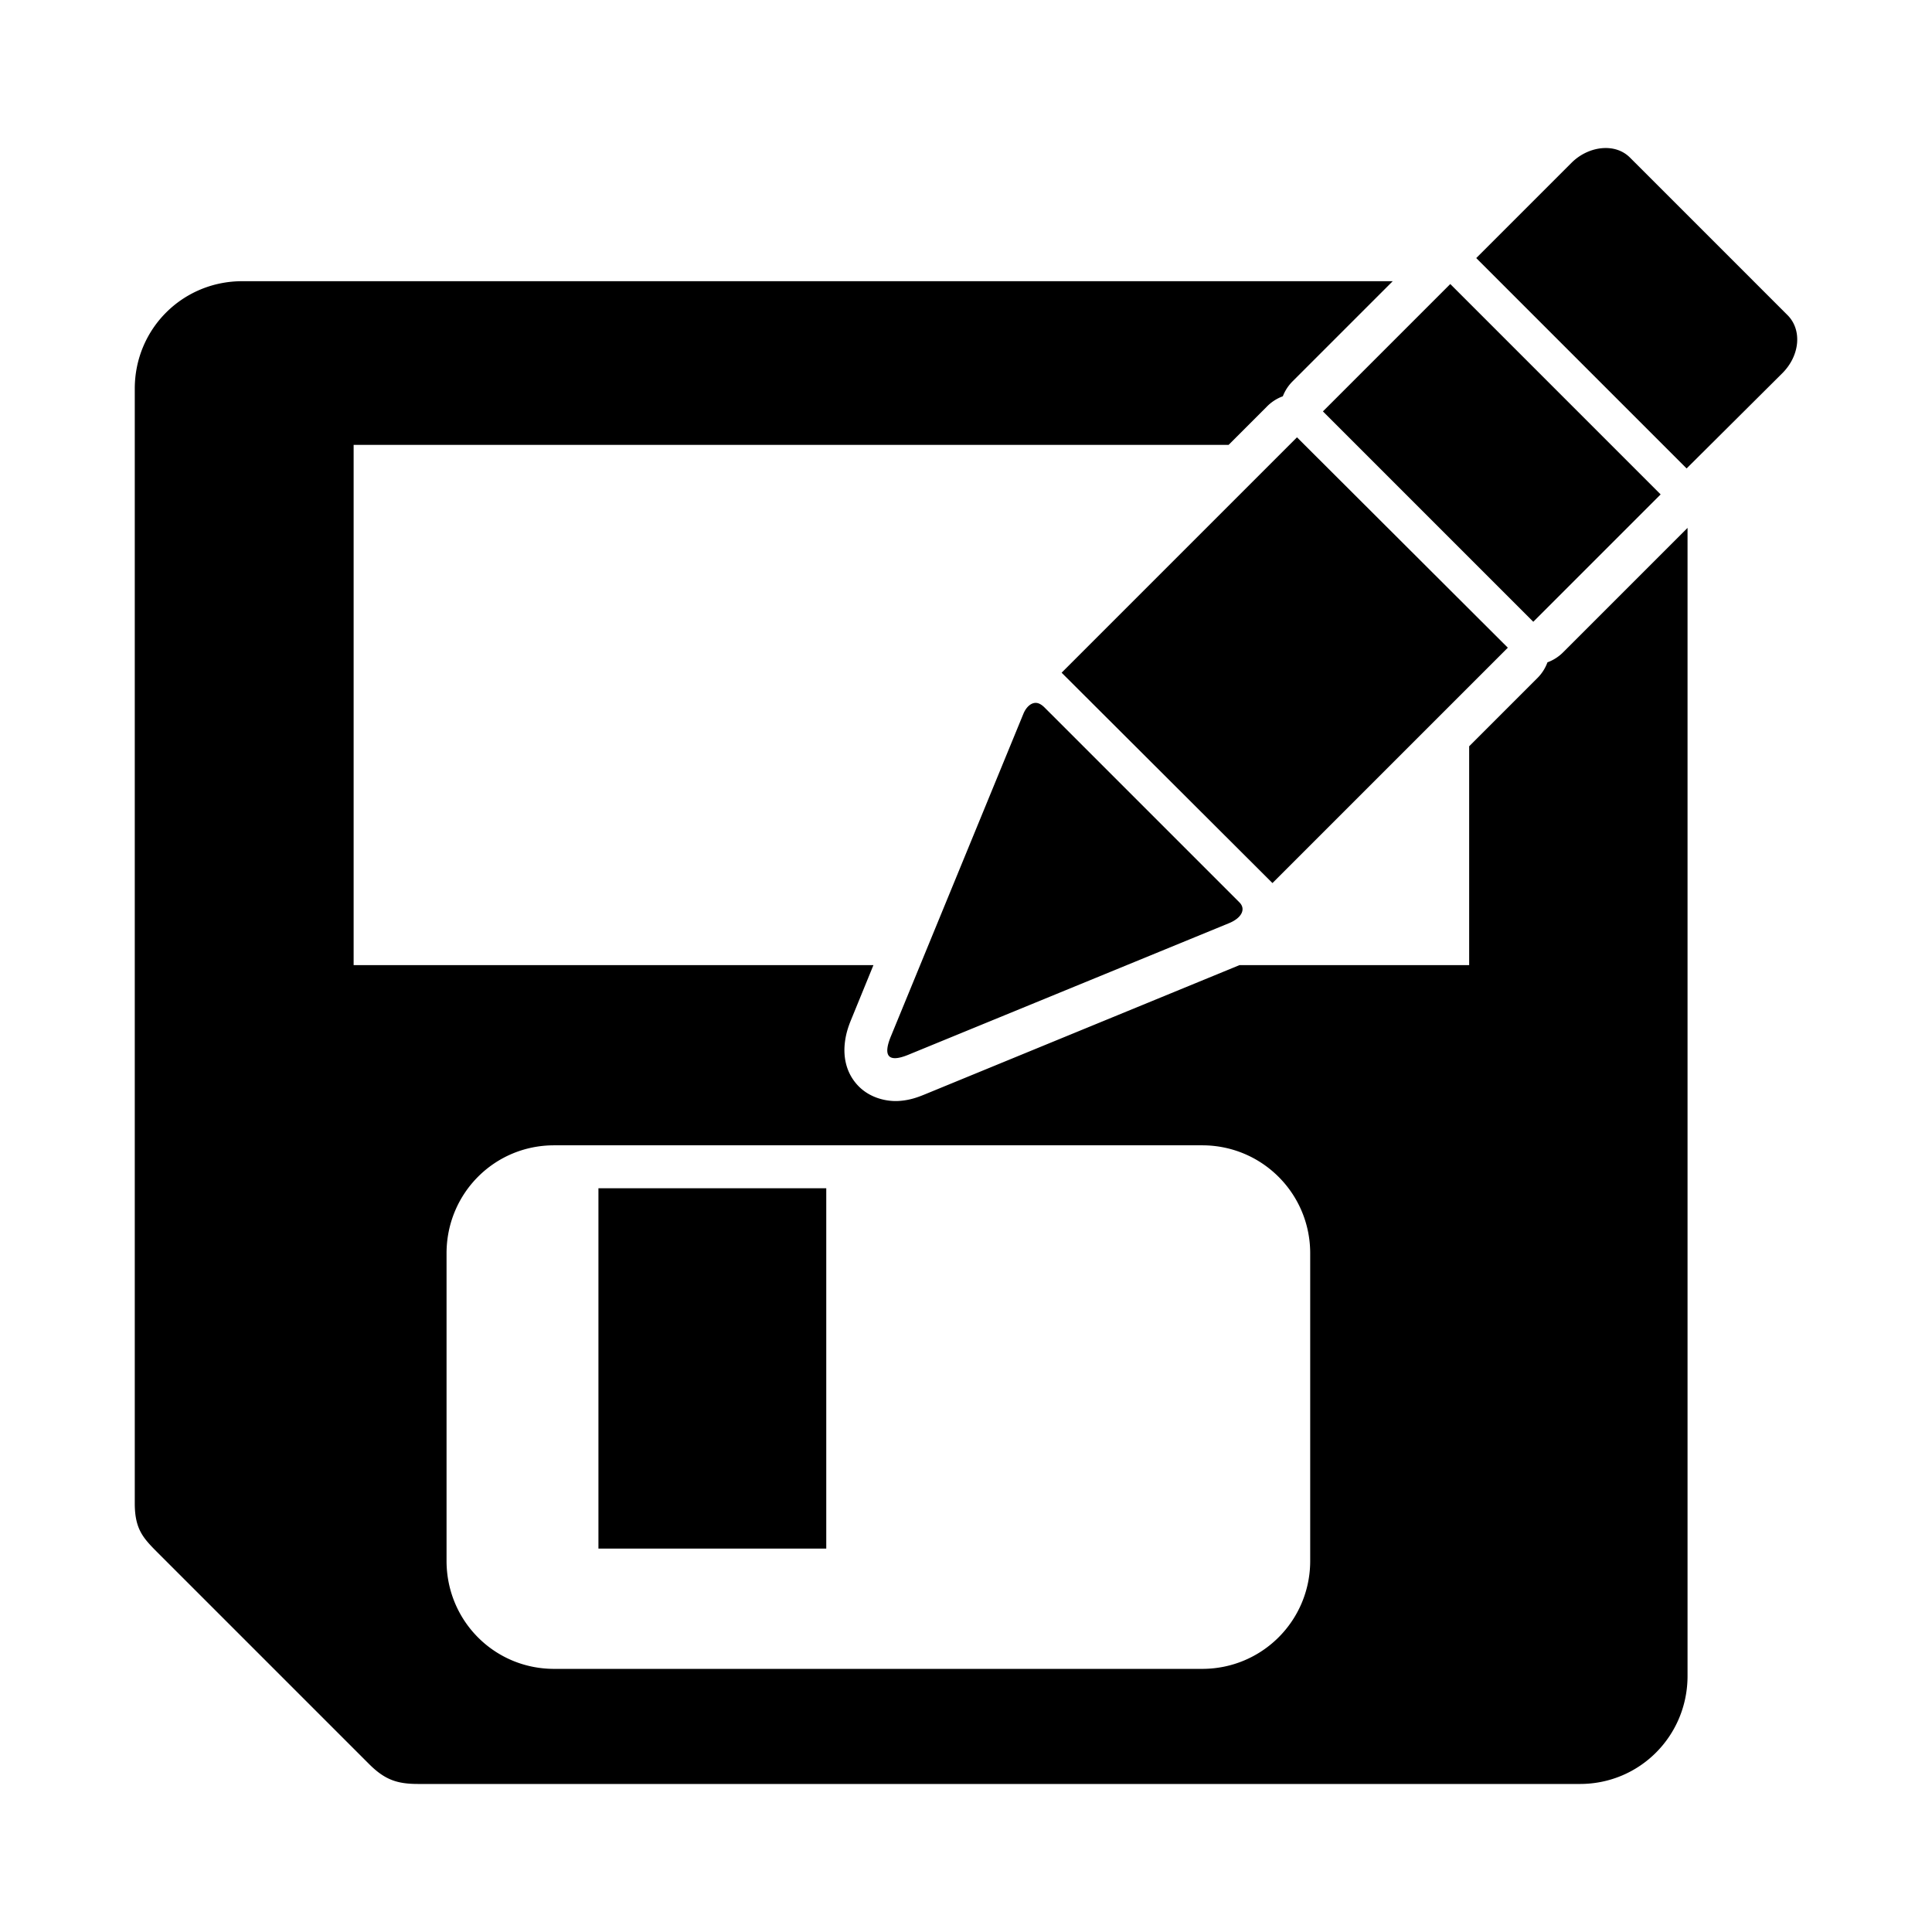 <?xml version="1.0" encoding="UTF-8" standalone="no"?>
<!-- Uploaded to: SVG Repo, www.svgrepo.com, Generator: SVG Repo Mixer Tools -->
<svg xmlns:dc="http://purl.org/dc/elements/1.1/"
     xmlns:cc="http://creativecommons.org/ns#"
     xmlns:rdf="http://www.w3.org/1999/02/22-rdf-syntax-ns#"
     xmlns:svg="http://www.w3.org/2000/svg"
     xmlns="http://www.w3.org/2000/svg"
     xmlns:xlink="http://www.w3.org/1999/xlink"
     width="128" height="128" version="1.1">
    <title>Save-As Icon</title>
    <desc>This is shape (source) for Clarity vector icon theme for gtk</desc>
    <path d="m 106.148,9.817 c -0.699,0.058 -1.448,0.385 -2.031,0.969 l -6.312,6.312 13.937,13.938 6.344,-6.312 c 1.167,-1.167 1.317,-2.87 0.344,-3.844 l -10.438,-10.438 c -0.487,-0.487 -1.144,-0.683 -1.844,-0.625 z M 16.054,18.63 c -3.963,0 -7.125,3.162 -7.125,7.125 l 0,73.844 c 0,1.773 0.597,2.347 1.625,3.375 l 13.906,13.906 c 1.056,1.056 1.886,1.312 3.25,1.312 l 76.969,0 c 3.963,0 7.125,-3.193 7.125,-7.156 l 0,-76.062 -8.219,8.219 a 2.849,2.849 0 0 1 -1.062,0.688 2.849,2.849 0 0 1 -0.656,1.031 l -4.531,4.531 0,14.5 -15.219,0 -20.844,8.562 c -0.504,0.207 -1.032,0.397 -1.75,0.438 -0.718,0.041 -1.892,-0.157 -2.719,-1.062 -0.827,-0.905 -0.902,-1.98 -0.844,-2.656 0.059,-0.676 0.233,-1.189 0.438,-1.688 l 1.469,-3.594 -34.438,0 0,-34.469 57.969,0 2.531,-2.531 a 2.849,2.849 0 0 1 1.062,-0.688 2.849,2.849 0 0 1 0.656,-1 l 6.625,-6.625 -76.219,0 z m 80.031,0.188 -8.438,8.438 13.937,13.938 8.438,-8.438 -13.937,-13.938 z m -10.156,10.156 -15.594,15.594 13.969,13.938 15.594,-15.594 -13.969,-13.938 z m -17.344,17.594 c -0.33,0.021 -0.621,0.33 -0.781,0.719 l -8.781,21.375 c -0.547,1.333 -0.148,1.754 1.156,1.219 l 21.25,-8.719 c 0.837,-0.344 1.129,-0.933 0.688,-1.375 l -12.906,-12.906 c -0.223,-0.223 -0.427,-0.325 -0.625,-0.312 z m -31.875,29.312 42.938,0 c 3.963,0 7.156,3.193 7.156,7.156 l 0,20.375 c 0,3.963 -3.193,7.156 -7.156,7.156 l -42.938,0 c -3.963,0 -7.125,-3.193 -7.125,-7.156 l 0,-20.375 c 0,-3.963 3.162,-7.156 7.125,-7.156 z m 2.938,2.844 0,23.875 15.094,0 0,-23.875 -15.094,0 z"/>
</svg>